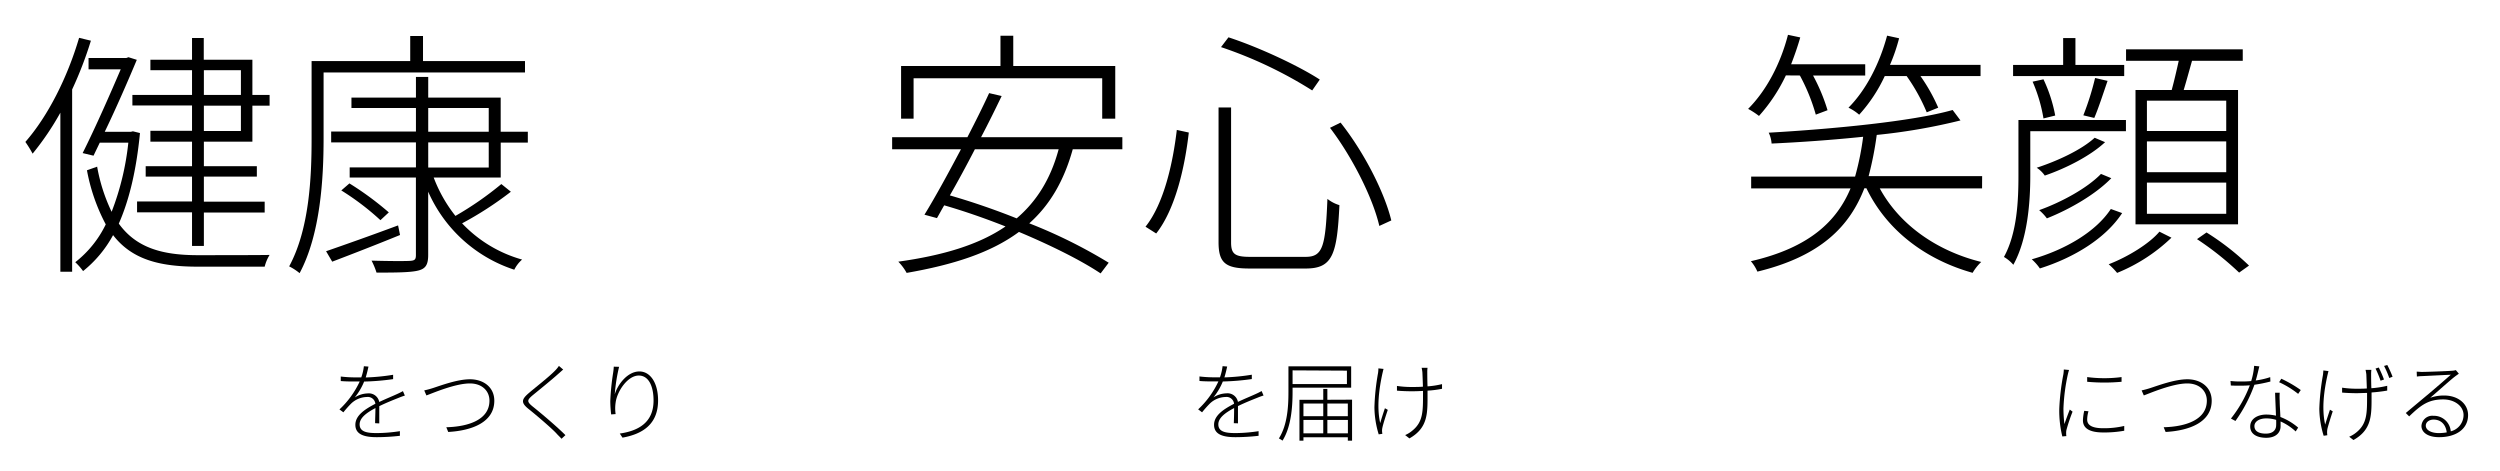 <svg id="レイヤー_1" data-name="レイヤー 1" xmlns="http://www.w3.org/2000/svg" viewBox="0 0 690 130"><title>アートボード 2</title><path d="M25.09,11.23A105.11,105.11,0,0,1,19.91,24.7V75H16.66V31.1A76.31,76.31,0,0,1,9,42.41a31.12,31.12,0,0,0-2-3.24c6.19-7.06,11.59-17.71,14.83-28.73ZM38.63,36.72c-1,10.37-3,18.58-5.84,25,4.83,6.69,12,8.71,21.82,8.71,1.8,0,17.36,0,19.8-.07a11.53,11.53,0,0,0-1.36,3.24H54.61c-10.65,0-18.22-2-23.4-8.71a32.57,32.57,0,0,1-8.28,9.93,16.36,16.36,0,0,0-2.16-2.45,29.54,29.54,0,0,0,8.42-10.44A51.66,51.66,0,0,1,24,47l2.81-1a48,48,0,0,0,4,12.46,74.41,74.41,0,0,0,4.61-19.09H27.54l-1.73,3.6-3-.72c3.52-7,7.84-16.85,10.51-23.11H24.44V16H34.88l.58-.21,2.3.72c-2.23,5.33-5.54,13-8.85,19.87h7.2l.57-.14ZM74.41,26.21v2.95H69.66V39.1H56.27v6.77H70.89v2.88H56.27v6.91H73.05v3H56.27v9.22H53V58.61H37.83v-3H53V48.75H40.21V45.87H53V39.1H41.51v-3H53v-7H36.54V26.21H53V19.37H41.51V16.49H53v-6h3.24v6H69.66v9.72Zm-18.14,0H66.49V19.37H56.27Zm10.22,2.95H56.27v7H66.49Z"/><path d="M89.31,20V38.31c0,10.87-.86,26.35-6.62,37.08a15.12,15.12,0,0,0-2.88-1.87C85.42,63.15,86,48.75,86,38.31V16.85h27.22V9.94h3.53v6.91H144.9V20Zm21.1,44.86C103.86,67.54,97,70.2,91.69,72.22L90,69.34c5-1.73,12.53-4.39,19.87-7.13ZM119.7,49a39.31,39.31,0,0,0,6,10.59,89.88,89.88,0,0,0,12.67-8.79L141,52.92a95.77,95.77,0,0,1-13.46,8.72,36.17,36.17,0,0,0,16.56,10,9.11,9.11,0,0,0-2.16,2.8,39.26,39.26,0,0,1-23.76-21.53V70.35c0,2.73-.72,3.81-2.74,4.32s-5.62.57-11.52.57a20.3,20.3,0,0,0-1.37-3.31c5,.15,9.29.15,10.59.07s1.65-.35,1.65-1.58V49H96.51v-2.8H114.8V39.31H91.4v-3h23.4V29.81H97V26.93H114.8V21.24h3.39v5.69h20v9.43h7.49v3H138.2V49ZM96.44,50.62a84.14,84.14,0,0,1,10.87,8L105,60.77a71.47,71.47,0,0,0-10.8-8.21Zm21.75-14.26h16.7V29.81h-16.7Zm0,9.87h16.7V39.31h-16.7Z"/><path d="M103.53,116.8c0-1,.09-2.86.09-4.18-2.44,1.3-4.36,2.69-4.36,4.51,0,2.16,2.25,2.4,4.8,2.4a43,43,0,0,0,6.31-.53l0,1.28a56.67,56.67,0,0,1-6.36.38c-3.22,0-5.93-.62-5.93-3.41,0-2.64,2.71-4.34,5.52-5.81h0a2.09,2.09,0,0,0-2.35-1.87,6.48,6.48,0,0,0-4.32,1.8,30.17,30.17,0,0,0-2.16,2.43L93.69,113a24.7,24.7,0,0,0,5.59-7.71c-.48,0-1,0-1.39,0-1.06,0-2.52,0-3.84-.12v-1.25a33.46,33.46,0,0,0,3.91.24c.58,0,1.15,0,1.75,0a13.45,13.45,0,0,0,.72-3.08l1.27.1c-.16.74-.4,1.8-.76,3a57.46,57.46,0,0,0,7.56-.74v1.2a66.56,66.56,0,0,1-8,.67,17.25,17.25,0,0,1-2.59,4.39,6.93,6.93,0,0,1,3.62-1.12,2.91,2.91,0,0,1,3.14,2.37c1.85-.89,3.61-1.58,5-2.23.58-.26,1-.48,1.54-.77l.53,1.23a16.85,16.85,0,0,0-1.66.6c-1.51.6-3.43,1.36-5.4,2.32,0,1.37,0,3.58,0,4.76Z"/><path d="M119.56,107.08c2.11-.68,6.67-2.4,10.15-2.4,3.72,0,6.72,2.18,6.72,5.92,0,5.86-6,8.24-12.72,8.62l-.53-1.3c6.1-.16,11.91-2.06,11.91-7.34,0-2.64-2-4.75-5.4-4.75-4.13,0-10.44,2.76-12,3.31l-.6-1.39A24.53,24.53,0,0,0,119.56,107.08Z"/><path d="M155.44,102c-.36.29-1.05.94-1.37,1.2-1.68,1.52-5.25,4.42-7.1,5.93-1.54,1.32-1.59,1.73.09,3.1,2.38,1.9,6.68,5.54,9,7.87l-1.08,1c-.38-.45-1-1-1.37-1.44-1.29-1.41-5.49-5-7.73-6.79s-1.87-2.71.12-4.42c1.76-1.51,5.57-4.46,7.18-6.14a8.36,8.36,0,0,0,1.08-1.32Z"/><path d="M170.87,101.24a48.26,48.26,0,0,0-1.2,7.61c.84-2.83,3.58-6.33,6.8-6.33,3,0,5.16,3.12,5.16,8,0,6.5-4.18,9.26-9.82,10.27l-.75-1.13c5.09-.74,9.32-3,9.32-9.12,0-3.81-1.27-6.89-4.08-6.89-3.08,0-6,4.37-6.39,7.49a10.77,10.77,0,0,0,0,3.15l-1.23.09a33.48,33.48,0,0,1-.24-3.65,65.71,65.71,0,0,1,.77-7.73,16,16,0,0,0,.19-1.8Z"/><path d="M296.08,41.19c-2.45,8.85-6.41,15.48-12,20.45A139.46,139.46,0,0,1,306,72.51l-2.23,2.95c-5.4-3.6-13.61-7.7-22.54-11.45-7.77,5.76-18.14,9.07-31,11.31a14.17,14.17,0,0,0-2.3-3.1c12.38-1.73,22.25-4.68,29.59-9.72-5.62-2.23-11.45-4.25-16.92-5.83-.72,1.22-1.37,2.45-2,3.53l-3.45-.94c2.88-4.68,6.55-11.38,10.08-18.07h-19V37.87H267c2.23-4.32,4.32-8.49,6-12.17l3.46.8c-1.66,3.45-3.6,7.41-5.69,11.37h39v3.32Zm-43.93-8.43H248.7V18.22h27.43V9.86h3.53v8.36h28.15V32.76h-3.6V21.6H252.15Zm16.92,8.43c-2.3,4.46-4.68,8.85-6.91,12.74,6,1.73,12.31,3.89,18.44,6.34,5.47-4.68,9.36-10.8,11.59-19.08Z"/><path d="M328.11,36.58c-1.08,9.43-3.67,21.1-9,27.86l-2.95-1.87c5.11-6.41,7.56-17.57,8.64-26.71Zm11.67-6.92V66.89c0,3.17,1,4,5.18,4h15.41c4.75,0,5.47-2.88,6-16a9.76,9.76,0,0,0,3.31,1.73c-.65,13.6-1.87,17.49-9.29,17.49H344.89c-6.62,0-8.57-1.51-8.57-7.27V29.66Zm-.72-19.36c8.78,2.88,19.58,8,25.2,11.66l-2.09,3A116.89,116.89,0,0,0,337,13ZM370,33.84c6.62,8.35,12.17,19.44,14,27l-3.31,1.52c-1.73-7.56-7.35-18.87-13.61-27.08Z"/><path d="M340.53,116.8c.05-1,.09-2.86.09-4.18-2.44,1.3-4.36,2.69-4.36,4.51,0,2.16,2.25,2.4,4.8,2.4a43,43,0,0,0,6.31-.53l0,1.28a56.67,56.67,0,0,1-6.36.38c-3.22,0-5.93-.62-5.93-3.41,0-2.64,2.71-4.34,5.52-5.81h0a2.09,2.09,0,0,0-2.35-1.87,6.48,6.48,0,0,0-4.32,1.8,30.17,30.17,0,0,0-2.16,2.43l-1.08-.82a24.7,24.7,0,0,0,5.59-7.71c-.48,0-1,0-1.39,0-1.06,0-2.52,0-3.84-.12v-1.25a33.46,33.46,0,0,0,3.91.24c.58,0,1.15,0,1.75,0a13.45,13.45,0,0,0,.72-3.08l1.27.1c-.16.74-.4,1.8-.76,3a57.46,57.46,0,0,0,7.56-.74v1.2a66.56,66.56,0,0,1-8,.67,17.25,17.25,0,0,1-2.59,4.39,6.93,6.93,0,0,1,3.62-1.12,2.91,2.91,0,0,1,3.14,2.37c1.85-.89,3.61-1.58,5-2.23.58-.26,1-.48,1.54-.77l.53,1.23a16.85,16.85,0,0,0-1.66.6c-1.51.6-3.43,1.36-5.4,2.32,0,1.37,0,3.58,0,4.76Z"/><path d="M356.75,107v1.1c0,4-.33,9.63-2.78,13.52a5.89,5.89,0,0,0-1-.61c2.42-3.81,2.64-9.07,2.64-12.91v-7h17.31V107Zm0-4.78V106h15v-3.7Zm16.42,8.09v11.31H372v-.94H359.75v.94h-1.1V110.34h6.57v-3h1.13v3Zm-13.42,1.06v3.5h5.47v-3.5Zm0,8.23h5.47v-3.7h-5.47Zm6.6-8.23v3.5H372v-3.5Zm5.67,8.23v-3.7h-5.67v3.7Z"/><path d="M381.86,101.82c-.1.33-.22.89-.32,1.29-.86,3.94-1.63,9.2-.6,13.66.32-1.15.84-2.76,1.3-4.1l.79.45c-.48,1.42-1.27,3.84-1.49,4.92a3.61,3.61,0,0,0-.09,1c0,.22.07.51.07.7l-1,.14a26.43,26.43,0,0,1-1.18-7.44,63.41,63.41,0,0,1,1-9.48,9.76,9.76,0,0,0,.1-1.29ZM398,107.31a29.18,29.18,0,0,1-4,.51v.7c0,5.4.24,9.52-5,12.48l-1.18-.92a7.64,7.64,0,0,0,2-1.24c3-2.43,2.93-5.4,2.93-10.32v-.63c-1.06.07-2.14.1-3.19.1-1.2,0-3-.07-4-.17v-1.3a27,27,0,0,0,4,.29c1,0,2.11,0,3.17-.09-.05-1.57-.12-3.41-.15-3.94a9.22,9.22,0,0,0-.21-1.27H394a8.27,8.27,0,0,0-.07,1.25c0,.5,0,2.35.07,3.88a24.71,24.71,0,0,0,4-.62Z"/><path d="M492.9,20.81A46.22,46.22,0,0,1,485.48,32a22.29,22.29,0,0,0-3-1.95c5-5,8.93-12.38,11-20.44l3.39.72c-.72,2.52-1.59,5-2.52,7.41h20.45v3.1h-14.4a50.48,50.48,0,0,1,4,9.58l-3.24,1.22a52.62,52.62,0,0,0-4.39-10.8ZM547.05,52H518.82c5.4,9.93,15.55,17.21,28,20.3a13.51,13.51,0,0,0-2.38,3c-13.1-3.67-23.76-11.81-29.3-23.33h-.58c-4,10.37-11.88,18.72-29.52,23a11.28,11.28,0,0,0-1.8-2.88C499.59,68.33,507,60.92,510.75,52H483.32V48.75H512a76.66,76.66,0,0,0,2.23-11c-8.42.87-17.28,1.51-25.27,1.87a8.18,8.18,0,0,0-.8-3c17.5-1,39.61-3.09,50.77-6.26l2.16,2.88a162.25,162.25,0,0,1-23.11,4,93.9,93.9,0,0,1-2.24,11.38h31.33ZM520.19,21a42.13,42.13,0,0,1-7.06,10.66,13.12,13.12,0,0,0-2.95-1.94c4.82-4.83,8.57-12.1,10.66-19.88l3.31.72a49.32,49.32,0,0,1-2.52,7.35h25V21H530.05a48.53,48.53,0,0,1,4.9,8.72L531.78,31a51.34,51.34,0,0,0-5.54-10Z"/><path d="M560.36,36.22V48.53c0,7.2-.72,17.43-4.68,24.55a10.15,10.15,0,0,0-2.59-2.16c3.67-6.69,4-15.69,4-22.46V33.12h29.67v3.1ZM586.28,21H555.61V17.93h13.82V10.51h3.39v7.42h13.46Zm-.57,37.81C581.24,65.67,572.6,71.07,563,74.09a13.63,13.63,0,0,0-2.23-2.52c9.29-2.66,17.72-7.63,21.82-13.89ZM564,32.69a42.85,42.85,0,0,0-3-10.15l3-.65a40.82,40.82,0,0,1,3.24,10Zm17,6.55c-4,3.75-10.73,7.2-16.64,9.22a7.94,7.94,0,0,0-2.23-2.16c5.69-1.87,12.31-4.9,16-8.28Zm1.72,9.94c-4.32,4.46-11.44,8.57-17.78,11.09A13.43,13.43,0,0,0,562.81,58c6.05-2.16,13.18-6,17.06-10ZM575,31.83a75.42,75.42,0,0,0,3.24-10.3l3.45.79c-1.22,3.53-2.52,7.56-3.67,10.23ZM599.32,65.6a47.28,47.28,0,0,1-15,9.72A19.1,19.1,0,0,0,582,72.94c5.4-2.09,11.31-5.76,14-9Zm.07-40.76c.65-2.38,1.37-5.47,1.94-8.06H586.79V13.61H619v3.17H605c-.79,2.8-1.58,5.68-2.3,8.06h15V61.92h-28.3V24.84Zm15.05,2.95H592.55v8.36h21.89Zm0,11.24H592.55v8.49h21.89Zm0,11.37H592.55V59h21.89ZM609,64.16a71.75,71.75,0,0,1,11.73,9.14L618,75.24A84,84,0,0,0,606.37,66Z"/><path d="M571.05,102.11c-.1.36-.24.84-.34,1.29a53,53,0,0,0-1.2,9.34,36.5,36.5,0,0,0,.27,4.3c.43-1.25,1.08-3,1.48-4l.77.58a47.57,47.57,0,0,0-1.68,5,3.72,3.72,0,0,0-.09,1c0,.24,0,.53.07.74l-1.13.1a29.85,29.85,0,0,1-.84-7.59,64.26,64.26,0,0,1,1.13-9.57,10.06,10.06,0,0,0,.12-1.32Zm5.37,11.4a8.74,8.74,0,0,0-.36,2.28c0,1.1.65,2.4,4.4,2.4a24.41,24.41,0,0,0,5.83-.63l0,1.32a30.84,30.84,0,0,1-5.78.48c-3.94,0-5.62-1.24-5.62-3.36a14,14,0,0,1,.36-2.61Zm9.13-9.44v1.3a51.87,51.87,0,0,1-9.49,0v-1.3A36.32,36.32,0,0,0,585.55,104.07Z"/><path d="M593.56,107.08c2.11-.68,6.67-2.4,10.15-2.4,3.72,0,6.72,2.18,6.72,5.92,0,5.86-6,8.24-12.72,8.62l-.53-1.3c6.1-.16,11.91-2.06,11.91-7.34,0-2.64-2-4.75-5.4-4.75-4.13,0-10.44,2.76-12,3.31l-.6-1.39A24.53,24.53,0,0,0,593.56,107.08Z"/><path d="M626.63,105.3a39.5,39.5,0,0,1-4.41.89,40.67,40.67,0,0,1-5.24,10l-1.24-.67a33.84,33.84,0,0,0,5.21-9.17c-.87.07-1.73.1-2.57.1s-1.85,0-2.67-.05l-.09-1.25a22.13,22.13,0,0,0,2.78.14c.91,0,1.9,0,2.93-.12a18.43,18.43,0,0,0,.81-4.2l1.44.15c-.24.89-.57,2.52-1,3.89a21.24,21.24,0,0,0,4-.92Zm2.57,3.1a17.59,17.59,0,0,0,0,2.28c0,1,.12,2.78.19,4.41a16.49,16.49,0,0,1,4.9,2.93l-.68,1.06a15.13,15.13,0,0,0-4.17-2.76c0,.5,0,1,0,1.34,0,1.7-1.27,3.17-3.94,3.17-2.42,0-4.44-.91-4.44-3.12s2.16-3.29,4.44-3.29a11.92,11.92,0,0,1,2.67.31c-.07-2-.19-4.53-.24-6.33Zm-1,7.48a9.22,9.22,0,0,0-2.72-.4c-1.94,0-3.26.88-3.26,2.13s1,2.07,3.14,2.07,2.86-1.18,2.86-2.31C628.24,117,628.24,116.44,628.22,115.88Zm1.44-11.35a33.16,33.16,0,0,1,5.37,3.12l-.72,1.06a25.13,25.13,0,0,0-5.25-3.22Z"/><path d="M642.66,102.42c-.09.34-.21.86-.31,1.27-.86,3.94-1.63,9-.6,13.49.34-1.15.87-2.74,1.32-4.1l.77.45c-.48,1.42-1.25,3.87-1.49,4.92a5.25,5.25,0,0,0-.07,1c0,.2.05.48.05.68l-1,.14a26.35,26.35,0,0,1-1.2-7.42,64,64,0,0,1,1-9.33c.07-.48.1-1,.12-1.28Zm11.84-.34a9.81,9.81,0,0,0-.07,1.25c0,.53,0,2.31.07,3.82a26.72,26.72,0,0,0,4.37-.67l0,1.32a40.33,40.33,0,0,1-4.32.52V109c0,5.37.22,9.53-5,12.45l-1.17-.91a7.89,7.89,0,0,0,2-1.22c3-2.43,2.93-5.43,2.93-10.32v-.55c-1,0-2,.07-2.89.07-1.19,0-3-.07-4-.17V107a27.73,27.73,0,0,0,4,.29c.94,0,1.87,0,2.83-.07-.05-1.51-.12-3.34-.14-3.87a10.88,10.88,0,0,0-.22-1.27Zm2.54,3a30.22,30.22,0,0,0-1.39-3.36l.89-.29a33.93,33.93,0,0,1,1.44,3.31Zm1.85-4.34a31.29,31.29,0,0,1,1.46,3.24l-.91.35A24.76,24.76,0,0,0,658,101Z"/><path d="M678.64,103.14c-.36.26-.84.6-1.15.84-1.11.84-4.71,4.08-6.75,5.81a11.36,11.36,0,0,1,3.84-.63c3.89,0,6.61,2.33,6.61,5.4,0,3.87-3.34,6.1-8,6.1-3.21,0-4.87-1.39-4.87-3.12a3,3,0,0,1,3.31-2.78,4.66,4.66,0,0,1,4.78,4.29,4.66,4.66,0,0,0,3.53-4.51c0-2.42-2.43-4.3-5.6-4.3-4.08,0-6.12,1.52-9.41,4.68l-.93-.93c2.13-1.8,5.28-4.42,6.65-5.57s4.56-3.91,5.78-5l-8,.39a10.56,10.56,0,0,0-1.37.12l-.05-1.35c.46,0,1.06.07,1.42.07,1.2,0,7.18-.21,8.38-.33a4.08,4.08,0,0,0,1-.17Zm-3.34,16.2c-.26-2.09-1.51-3.53-3.64-3.53-1.2,0-2.14.7-2.14,1.66,0,1.29,1.59,2.06,3.58,2.06A12.52,12.52,0,0,0,675.3,119.34Z"/></svg>